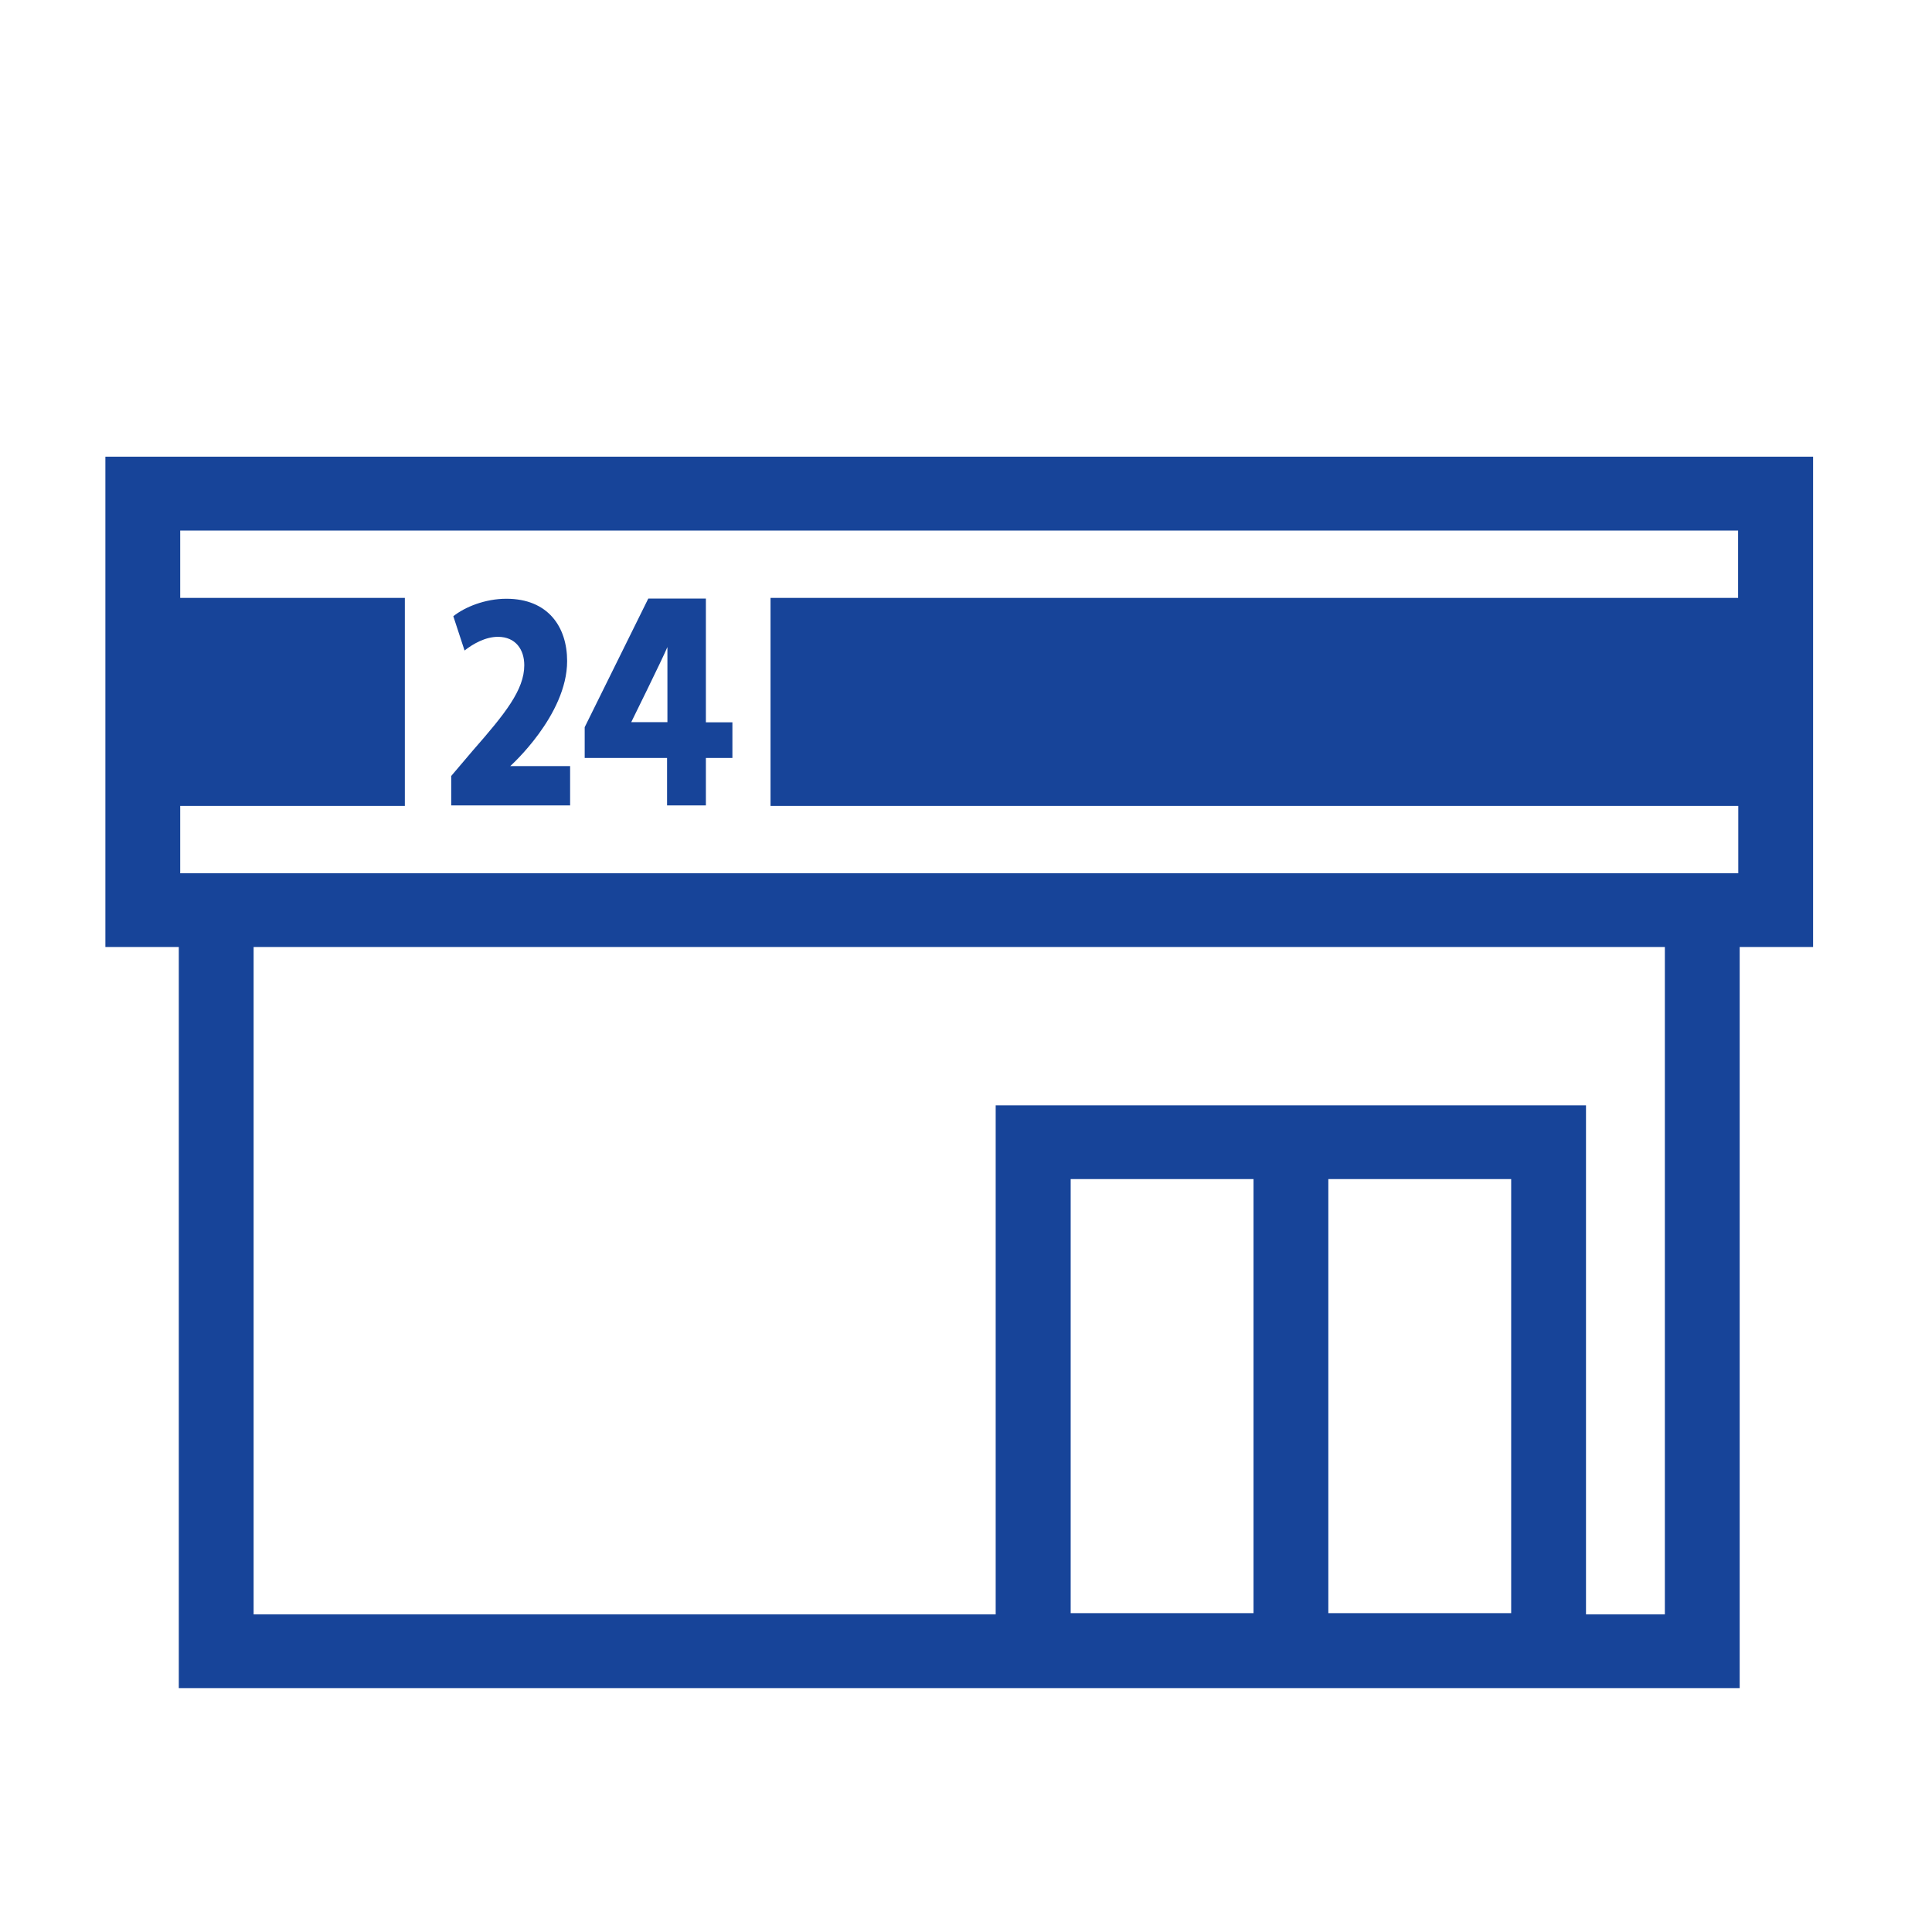 <svg width="110" height="110" viewBox="0 0 110 110" fill="none" xmlns="http://www.w3.org/2000/svg">
<g clip-path="url(#clip0_1062_4296)">
<path d="M6 26V53.917H10.18V96.113H99.05V53.917H103.23V26H6ZM60.96 91.846V67.132H71.37V91.846H60.96ZM75.63 91.846V67.132H86.04V91.846H75.63ZM94.79 91.915H90.3V62.934H56.69V91.915H14.44V53.917H94.79V91.906V91.915ZM98.97 34.041H43.87V45.886H98.97V49.719H10.26V45.886H23.05V34.041H10.26V30.208H98.96V34.041H98.97Z" fill="#174499"/>
<path d="M32.45 45.856H25.69V44.181L26.92 42.733C28.75 40.643 29.85 39.283 29.85 37.874C29.85 36.987 29.36 36.258 28.35 36.258C27.64 36.258 26.94 36.652 26.45 37.037L25.81 35.086C26.46 34.563 27.62 34.09 28.83 34.09C31.21 34.09 32.29 35.697 32.29 37.638C32.29 40.732 29.05 43.619 29.05 43.619H32.46V45.866L32.45 45.856Z" fill="#174499"/>
<path d="M40.2 45.856H37.98V43.156H33.29V41.402L36.91 34.081H40.19V41.126H41.7V43.156H40.19V45.856H40.2ZM35.94 41.117H38V36.84C37.71 37.53 35.94 41.117 35.94 41.117Z" fill="#174499"/>
</g>
<defs>
<clipPath id="clip0_1062_4296">
<rect width="97.23" height="70.113" fill="white" transform="translate(6 26)"/>
</clipPath>
</defs>
</svg>
